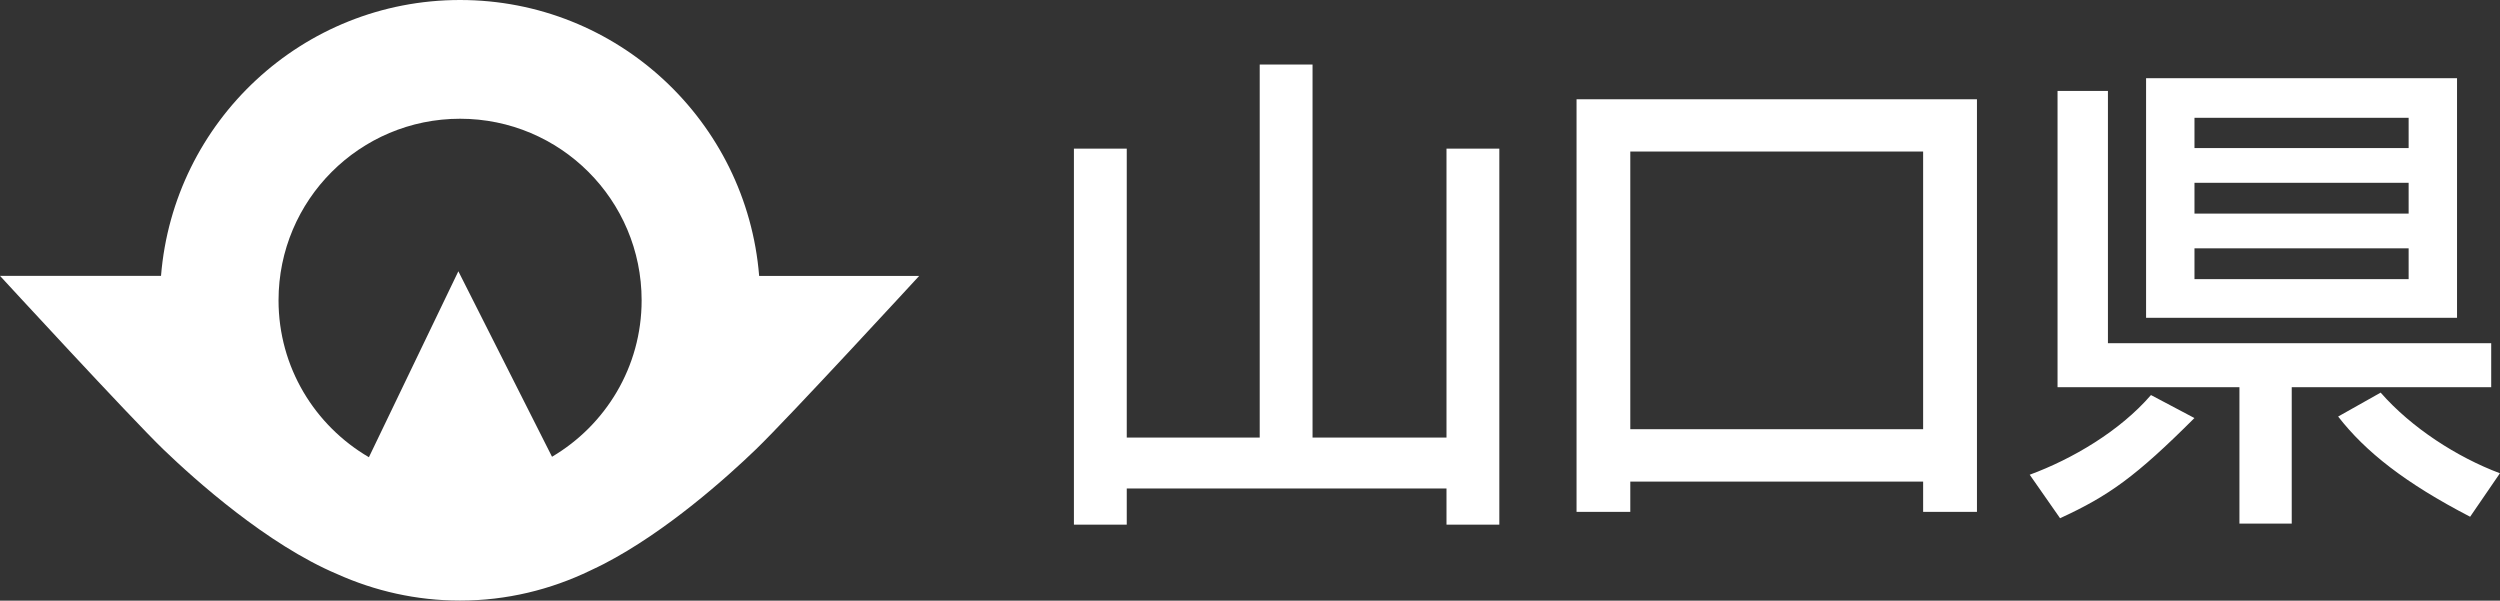 <?xml version="1.0" encoding="UTF-8"?>
<svg id="b" data-name="レイヤー 2" xmlns="http://www.w3.org/2000/svg" viewBox="0 0 326.98 78.56">
  <rect x="0" y="0" width="326.98" height="78.56" fill="#333333" stroke="none"/>
  <defs>
    <style>
      .d {
        fill: #fff;
      }
    </style>
  </defs>
  <g id="c" data-name="レイヤー 1">
    <g>
      <g>
        <path class="d" d="M147.37,19.44v37.79h17.39V8.44h6.91v48.79h17.52V19.44h6.91v49.18h-6.91v-4.73h-41.82v4.73h-6.91V19.44h6.91Z"/>
        <path class="d" d="M251.53,62.99h-38.3v3.96h-7.03V12.98h52.37v53.97h-7.04v-3.96ZM251.53,19.82h-38.3v36.32h38.3V19.82Z"/>
        <path class="d" d="M287.02,54.67c-7.68,7.67-11.19,10.17-17.58,13.11l-3.97-5.69c5.56-2.05,11.77-5.69,15.86-10.42l5.69,3.01ZM275.7,44.89h50.13v5.75h-26.09v17.84h-6.84v-17.84h-23.79V11.89h6.59v33ZM280.69,10.23h40.67v31.34h-40.67V10.23ZM287.02,15.41v3.96h28.01v-3.96h-28.01ZM287.02,23.91v4.03h28.01v-4.03h-28.01ZM287.02,32.48v4.03h28.01v-4.03h-28.01ZM323.08,67.59c-8.51-4.41-13.69-8.5-17.27-13.11l5.56-3.13c4.03,4.6,9.98,8.44,15.6,10.55l-3.9,5.69Z"/>
      </g>
      <path class="d" d="M99.29,36.08C97.66,15.89,80.79,0,60.17,0S22.69,15.89,21.06,36.08H0s17.09,18.57,21.35,22.68c4.16,4.01,13.6,12.46,22.76,16.33,4.91,2.2,10.33,3.46,16.06,3.46,6.1,0,11.85-1.43,17-3.91.08-.04.17-.08.25-.12.52-.26,1.06-.49,1.56-.76,8.2-4.24,16.17-11.4,19.89-14.99,4.26-4.11,21.35-22.68,21.35-22.68h-20.94ZM60.17,15.53c13.12,0,23.75,10.63,23.75,23.75,0,8.72-4.72,16.33-11.72,20.46l-12.25-24.26-11.7,24.32c-7.06-4.12-11.82-11.75-11.82-20.52,0-13.12,10.63-23.75,23.75-23.75Z"/>
    </g>
  </g>
</svg>